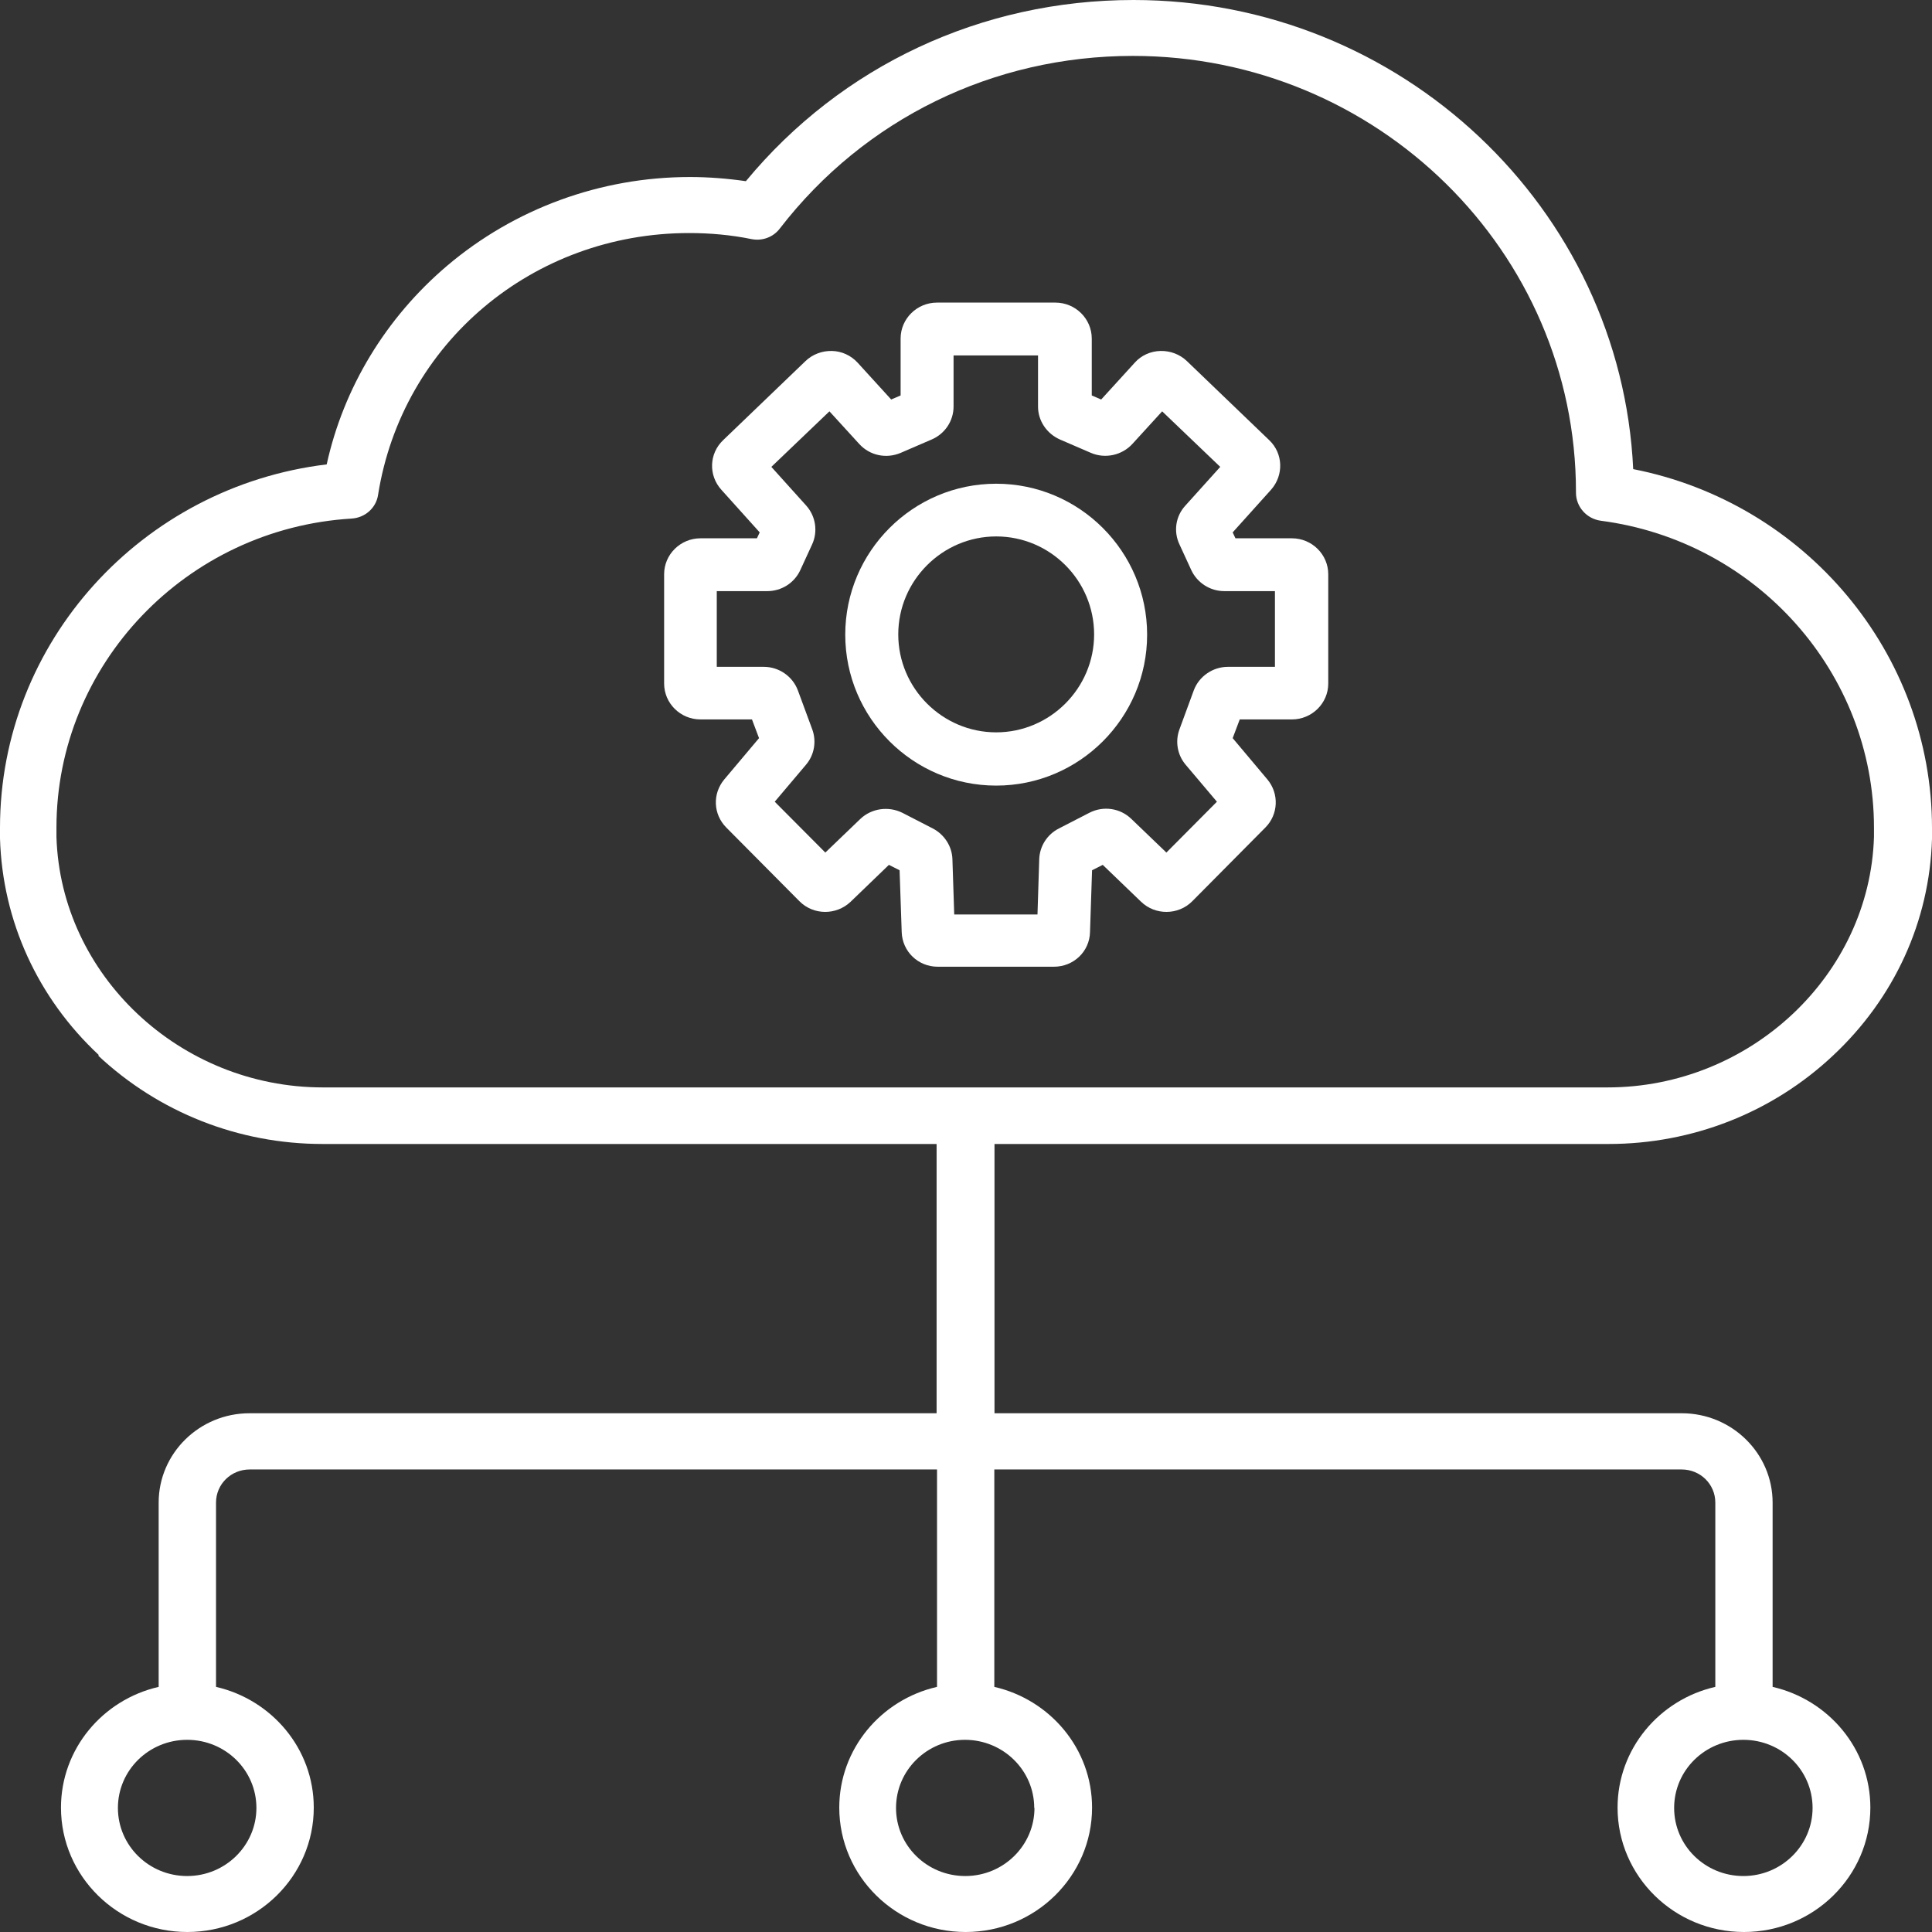 <svg width="32" height="32" viewBox="0 0 32 32" fill="none" xmlns="http://www.w3.org/2000/svg">
<rect x="0" y="0" width="32" height="32" fill="#333333" stroke="none"/>
<path d="M1.625 17.483C2.633 18.427 3.954 18.948 5.344 18.948H15.513V23.408H4.132C3.303 23.408 2.628 24.072 2.628 24.888V27.94C1.701 28.152 1.01 28.968 1.01 29.94C1.01 31.076 1.949 32 3.103 32C4.258 32 5.197 31.076 5.197 29.94C5.197 28.963 4.501 28.152 3.578 27.94V24.888C3.578 24.583 3.826 24.339 4.136 24.339H15.52V27.94C14.592 28.152 13.901 28.968 13.901 29.94C13.901 31.076 14.84 32 15.994 32C17.149 32 18.088 31.076 18.088 29.94C18.088 28.963 17.392 28.152 16.469 27.94V24.339H27.853C28.163 24.339 28.411 24.583 28.411 24.888V27.94C27.483 28.152 26.792 28.968 26.792 29.94C26.792 31.076 27.731 32 28.886 32C30.04 32 30.979 31.076 30.979 29.94C30.979 28.963 30.283 28.152 29.36 27.94V24.888C29.36 24.072 28.685 23.408 27.856 23.408H16.472V18.948H26.642C28.033 18.948 29.357 18.427 30.361 17.483C31.378 16.531 31.959 15.259 32 13.895V13.715C32 10.819 29.902 8.33 27.051 7.77C26.848 3.454 23.213 0 18.774 0C16.257 0 13.936 1.088 12.354 3.001C12.05 2.957 11.737 2.932 11.427 2.932C9.947 2.932 8.521 3.455 7.403 4.404C6.391 5.264 5.691 6.42 5.411 7.692C2.349 8.061 0 10.637 0 13.709V13.889C0.041 15.253 0.623 16.53 1.639 17.477L1.625 17.483ZM4.247 29.945C4.247 30.565 3.734 31.073 3.1 31.073C2.466 31.073 1.953 30.569 1.953 29.945C1.953 29.321 2.466 28.817 3.1 28.817C3.734 28.817 4.247 29.321 4.247 29.945ZM17.134 29.945C17.134 30.565 16.622 31.073 15.988 31.073C15.354 31.073 14.841 30.569 14.841 29.945C14.841 29.321 15.354 28.817 15.983 28.817C16.614 28.817 17.13 29.321 17.13 29.945H17.134ZM30.022 29.945C30.022 30.565 29.509 31.073 28.876 31.073C28.242 31.073 27.729 30.569 27.729 29.945C27.729 29.321 28.242 28.817 28.876 28.817C29.509 28.817 30.022 29.321 30.022 29.945ZM5.823 8.589C6.047 8.576 6.23 8.412 6.262 8.197C6.66 5.684 8.827 3.86 11.414 3.86C11.76 3.86 12.109 3.891 12.446 3.96C12.626 3.996 12.808 3.929 12.918 3.783C14.32 1.967 16.451 0.926 18.764 0.926C22.814 0.926 26.103 4.168 26.103 8.148V8.161C26.103 8.392 26.277 8.592 26.514 8.625C29.097 8.961 31.039 11.146 31.039 13.71V13.862C30.969 16.15 28.99 18.011 26.627 18.011H5.347C2.98 18.011 1.005 16.151 0.935 13.862V13.71C0.935 11.005 3.085 8.753 5.826 8.589L5.823 8.589Z" fill="white"/>
<path d="M11.591 11.916H12.455L12.572 12.226L11.996 12.91C11.799 13.146 11.811 13.486 12.03 13.707L13.242 14.928C13.473 15.16 13.851 15.163 14.09 14.935L14.723 14.325L14.9 14.414L14.935 15.439C14.946 15.761 15.207 16.012 15.532 16.012H17.456C17.782 16.012 18.046 15.761 18.054 15.439L18.088 14.414L18.265 14.325L18.899 14.935C19.134 15.163 19.516 15.16 19.747 14.928L20.958 13.707C21.174 13.491 21.189 13.146 20.992 12.91L20.417 12.226L20.534 11.916H21.398C21.728 11.916 22 11.65 22 11.322V9.511C22 9.185 21.731 8.916 21.398 8.916H20.463L20.417 8.818L21.053 8.111C21.265 7.871 21.254 7.511 21.023 7.291L19.659 5.981C19.542 5.868 19.382 5.809 19.22 5.813C19.057 5.817 18.901 5.887 18.795 6.007L18.239 6.617L18.083 6.55V5.607C18.083 5.281 17.814 5.012 17.481 5.012H15.519C15.189 5.012 14.917 5.278 14.917 5.607V6.55L14.761 6.617L14.205 6.007C14.095 5.887 13.94 5.816 13.78 5.813C13.618 5.809 13.458 5.868 13.341 5.981L11.977 7.291C11.746 7.511 11.731 7.871 11.947 8.111L12.583 8.818L12.537 8.916H11.602C11.272 8.916 11 9.182 11 9.511V11.322C11 11.648 11.269 11.916 11.602 11.916H11.591ZM11.87 9.791H12.708C12.943 9.791 13.155 9.657 13.254 9.446L13.45 9.02C13.55 8.806 13.511 8.552 13.356 8.377L12.776 7.733L13.738 6.813L14.233 7.355C14.408 7.546 14.68 7.602 14.918 7.501L15.43 7.28C15.649 7.187 15.794 6.973 15.794 6.734V5.887H17.193V6.734C17.193 6.969 17.336 7.182 17.557 7.28L18.069 7.501C18.304 7.602 18.581 7.542 18.754 7.355L19.249 6.813L20.211 7.733L19.631 8.377C19.471 8.552 19.434 8.806 19.537 9.02L19.733 9.446C19.832 9.655 20.044 9.791 20.279 9.791H21.117V11.045H20.337C20.087 11.045 19.859 11.203 19.773 11.434L19.535 12.082C19.462 12.28 19.501 12.504 19.637 12.665L20.156 13.279L19.319 14.121L18.739 13.564C18.554 13.384 18.273 13.343 18.042 13.463L17.539 13.722C17.345 13.82 17.221 14.014 17.213 14.23L17.184 15.147H15.805L15.775 14.23C15.768 14.017 15.642 13.822 15.45 13.722L14.947 13.463C14.716 13.348 14.435 13.388 14.25 13.564L13.67 14.121L12.832 13.279L13.351 12.665C13.488 12.504 13.526 12.279 13.454 12.082L13.215 11.434C13.128 11.202 12.902 11.045 12.652 11.045H11.872V9.791H11.87Z" fill="white"/>
<path d="M16.5 13.012C17.878 13.012 19 11.89 19 10.512C19 9.134 17.878 8.012 16.5 8.012C15.122 8.012 14 9.134 14 10.512C14 11.89 15.122 13.012 16.5 13.012ZM16.5 8.885C17.396 8.885 18.122 9.616 18.122 10.508C18.122 11.4 17.391 12.13 16.5 12.13C15.607 12.13 14.878 11.399 14.878 10.508C14.878 9.615 15.609 8.885 16.5 8.885Z" fill="white"/>
</svg>
